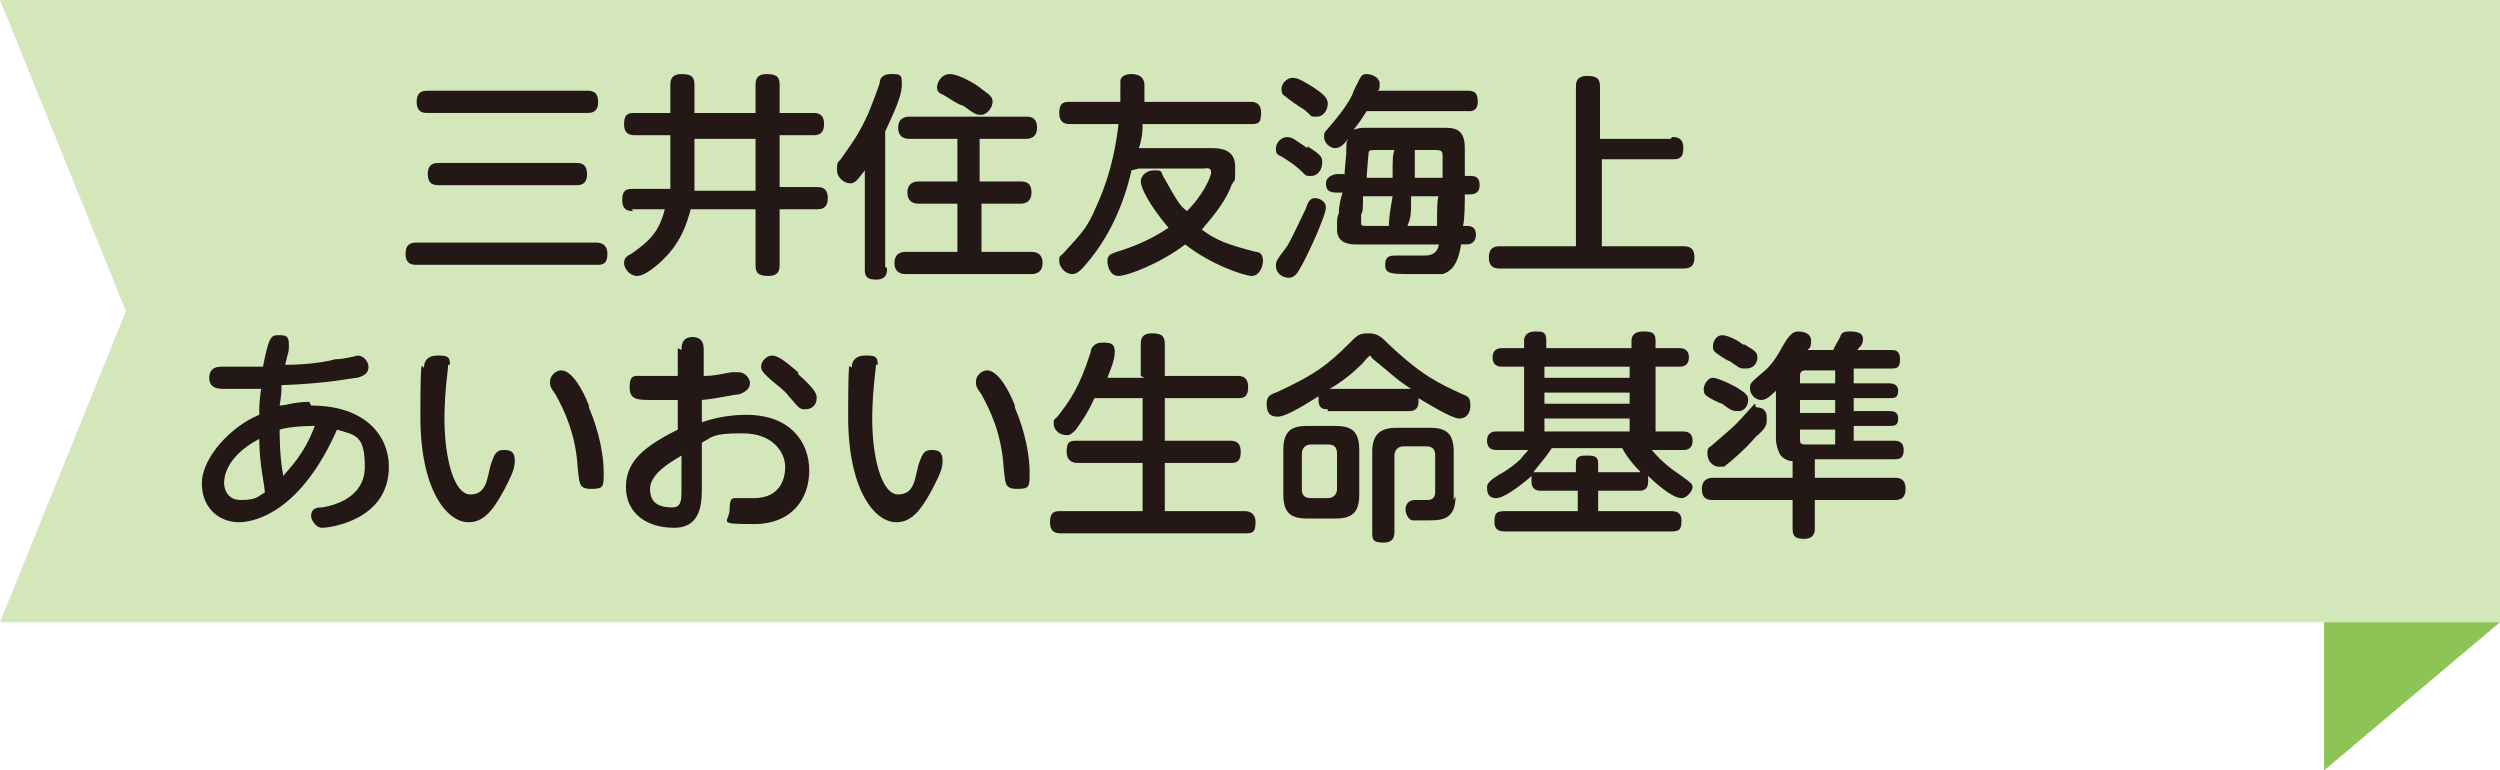 <?xml version="1.0" encoding="UTF-8"?>
<svg id="_レイヤー_1" data-name="レイヤー_1" xmlns="http://www.w3.org/2000/svg" width="135" height="41.6" version="1.1" viewBox="0 0 135 41.6">
  <!-- Generator: Adobe Illustrator 29.1.0, SVG Export Plug-In . SVG Version: 2.1.0 Build 142)  -->
  <defs>
    <style>
      .st0 {
        fill: #231815;
      }

      .st1 {
        fill: #d4e7bb;
      }

      .st2 {
        fill: #8cc456;
      }
    </style>
  </defs>
  <polygon class="st1" points="135 33.6 0 33.6 6.8 16.8 0 0 135 0 135 33.6"/>
  <polygon class="st2" points="135 33.6 125.5 41.6 125.5 33.6 135 33.6"/>
  <g>
    <path class="st0" d="M32.2,13.1c.1,0,.6,0,.6.6s-.3.6-.6.6h-9.7c-.2,0-.6,0-.6-.6s.4-.6.6-.6h9.7ZM31.7,4.9c.2,0,.6,0,.6.6s-.4.6-.6.6h-8.6c-.2,0-.6,0-.6-.6s.4-.6.6-.6h8.6ZM31.1,8.8c.2,0,.6,0,.6.6s-.4.6-.6.6h-7.4c-.2,0-.6,0-.6-.6s.4-.6.6-.6h7.4Z"/>
    <path class="st0" d="M34.2,11.4c-.2,0-.6,0-.6-.6s.3-.6.6-.6h2c0-.4,0-.9,0-1v-1.9h-1.9c-.2,0-.6,0-.6-.6s.3-.6.6-.6h1.9v-1.5c0-.2,0-.6.6-.6s.7.2.7.6v1.5h3.3v-1.5c0-.2,0-.6.6-.6s.7.2.7.6v1.5h1.8c.2,0,.6,0,.6.6s-.4.6-.6.6h-1.8v2.8h2c.2,0,.6,0,.6.6s-.4.6-.6.6h-2v3c0,.2,0,.6-.6.6s-.7-.2-.7-.6v-3h-3.5c-.2.7-.5,1.9-1.8,3-.6.5-.9.6-1.1.6-.4,0-.7-.4-.7-.7s.2-.4.4-.5c1-.7,1.5-1.2,1.8-2.4h-1.8ZM37.5,9.3c0,.3,0,.5,0,1h3.3v-2.8h-3.3v1.9Z"/>
    <path class="st0" d="M47.9,14.5c0,.2,0,.6-.6.6s-.6-.3-.6-.6v-5.3c-.4.5-.5.7-.8.7s-.7-.3-.7-.7,0-.4.2-.6c.7-1,1-1.4,1.5-2.5.2-.5.4-1,.6-1.6,0-.2.1-.5.6-.5s.6,0,.6.5-.1.9-.9,2.6v7.3ZM53,9.8h2.1c.2,0,.6,0,.6.6s-.5.6-.6.6h-2.1v2.6h2.7c.1,0,.6,0,.6.6s-.5.6-.6.6h-6.8c-.1,0-.6,0-.6-.6s.5-.6.6-.6h2.8v-2.6h-2.1c-.1,0-.6,0-.6-.6s.5-.6.6-.6h2.1v-2.3h-2.6c-.1,0-.6,0-.6-.6s.5-.6.6-.6h6.3c.2,0,.6,0,.6.6s-.5.6-.6.6h-2.5v2.3ZM53,4.8c.4.3.6.4.6.7s-.3.7-.6.7-.3,0-1-.5c-.2,0-.9-.5-1.1-.6-.3-.1-.3-.3-.3-.4,0-.2.2-.7.7-.7s1.5.6,1.7.8Z"/>
    <path class="st0" d="M61.1,9.2c-.4,1.8-1.2,3.6-2.4,5-.4.5-.6.6-.8.6-.4,0-.7-.4-.7-.7s0-.2.2-.4c1-1.1,1.2-1.3,1.6-2.1.4-.9,1.1-2.3,1.4-4.9h-2.6c-.2,0-.6,0-.6-.6s.3-.6.6-.6h2.7c0-.2,0-1,0-1.1,0-.3.3-.4.6-.4.7,0,.7.5.7.6s0,.4,0,.9h5.7c.2,0,.6,0,.6.6s-.2.6-.6.6h-5.8c0,.3,0,.7-.2,1.3h3.9c.4,0,1.3,0,1.3,1s0,.6-.2,1c-.4,1.1-1.3,2-1.6,2.4.8.6,1.4.8,2.9,1.2.3,0,.4.2.4.5s-.2.8-.6.8-2.2-.6-3.6-1.7c-1.3,1-3.1,1.7-3.6,1.7s-.6-.6-.6-.8c0-.4.3-.4.5-.5,1-.3,1.9-.7,2.8-1.3-1.1-1.3-1.5-2.2-1.5-2.5s.3-.6.7-.6.4,0,.5.3c.8,1.4.9,1.6,1.3,1.9.8-.8,1.3-1.8,1.3-2.1s-.3-.2-.4-.2h-3.5Z"/>
    <path class="st0" d="M71.6,11.2c0,.5-1.3,3.3-1.6,3.6-.1.1-.2.2-.4.2-.4,0-.7-.3-.7-.6s0-.3.6-1.1c.3-.5.7-1.4,1-2,.1-.3.2-.6.5-.6s.6.2.6.5ZM70.6,7.9c.8.5.8.6.8.9s-.2.7-.6.7-.2,0-.8-.5c-.1-.1-.7-.5-.9-.6-.2-.1-.2-.2-.2-.4,0-.3.3-.6.6-.6s.5.2,1.1.6ZM70.9,4.7c.6.4.8.6.8.9s-.2.7-.6.7-.2,0-.7-.4c-.2-.1-.9-.6-1-.7-.2-.1-.2-.3-.2-.4,0-.3.3-.6.6-.6s.6.2,1.1.5ZM72.6,9.6c0-.4.1-1.3.1-1.3,0-.6,0-.6.1-.8-.3.4-.5.5-.7.5-.3,0-.6-.3-.6-.6s0-.2.5-.8c.5-.6,1-1.3,1.1-1.7.4-.8.4-.9.7-.9s.7.2.7.5,0,.3-.1.4h4.8c.3,0,.6,0,.6.6s-.5.5-.6.5h-5.4c-.2.3-.3.5-.7,1,.1,0,.2-.1.6-.1h4.2c.6,0,1.2,0,1.2,1.1,0,.4,0,1.2,0,1.5h.2c.3,0,.6,0,.6.5s-.4.5-.6.5h-.2c0,.3,0,1.4-.1,1.7h.2c.4,0,.5.2.5.5s-.2.5-.5.5h-.3c-.2,1.3-.7,1.5-1,1.6-.3,0-1.1,0-1.6,0-1.2,0-1.5,0-1.5-.5s.3-.5.6-.5,1.3,0,1.5,0,.7,0,.8-.6h-4.5c-.4,0-1-.1-1-.8s0-.6.1-.9c0-.4.1-.8.2-1.1h-.3c-.4,0-.6-.1-.6-.5s.5-.5.6-.5h.4ZM73.6,10.6c0,.7,0,.8-.1,1,0,.3,0,.3,0,.4,0,.2,0,.2.4.2h1.1c0-.5.1-1,.2-1.6h-1.5ZM75.2,9.6c0-1,0-1.2.1-1.5h-1c-.3,0-.4,0-.4.2,0,0-.1,1.1-.1,1.3h1.5ZM76.2,10.6c0,1,0,1.1-.2,1.6h1.6c0-.7,0-1.6.1-1.6h-1.6ZM77.9,9.6c0-.2,0-.9,0-1.1,0-.3,0-.4-.4-.4h-1.1c0,.7,0,.8,0,1.5h1.5Z"/>
    <path class="st0" d="M90.3,7.4c.2,0,.6,0,.6.6s-.3.6-.6.6h-3.8v4.7h4.4c.2,0,.6,0,.6.6s-.4.6-.6.6h-9.9c-.2,0-.6,0-.6-.6s.4-.6.6-.6h4.1V4.7c0-.2,0-.6.6-.6s.7.2.7.6v2.8h3.8Z"/>
  </g>
  <g>
    <path class="st0" d="M16.8,21.9c3,0,4.2,1.7,4.2,3.3,0,2.9-3.2,3.3-3.6,3.3s-.6-.5-.6-.6c0-.4.2-.5.6-.5.6-.1,2.3-.5,2.3-2.2s-.5-1.7-1.5-2c-1.9,4.3-4.3,5-5.3,5s-2-.7-2-2.1,1.6-3.1,3.1-3.7c0-.5,0-.7.1-1.4,0,0-1.2,0-1.9,0-.4,0-.9,0-.9-.6s.5-.6.7-.6.7,0,.8,0c.6,0,1.1,0,1.4,0,.3-1.5.4-1.7.8-1.7s.6,0,.6.5,0,.2-.2,1.1c1.3,0,2.4-.2,2.7-.3.5,0,1.2-.2,1.2-.2.4,0,.6.4.6.6,0,.4-.3.5-.6.6-.3,0-1.4.3-4.1.4,0,.3,0,.5-.1,1.1.3,0,.8-.2,1.6-.2ZM12.1,26.1c0,0,0,.9.9.9s.9-.2,1.3-.4c0-.4-.3-1.5-.3-2.9-1.9,1-1.9,2.2-1.9,2.4ZM15.3,25.7c.3-.4,1.1-1.1,1.7-2.7-.9,0-1.6.1-1.9.2,0,.3,0,1.5.2,2.5Z"/>
    <path class="st0" d="M24.2,19.7c0,.2-.1.9-.1,1-.1,1-.1,1.8-.1,1.9,0,2.1.5,4.1,1.4,4.1s.9-.9,1.1-1.6c.2-.6.3-.8.7-.8s.6.1.6.6-.3,1-.6,1.6c-.6,1.1-1.1,1.7-1.9,1.7-1.2,0-2.6-1.8-2.6-5.7s.1-2.4.2-2.7c0-.3.2-.6.7-.6s.7,0,.7.5ZM31.8,22c.6,1.4.8,2.7.8,3.5s0,.9-.7.9-.6-.4-.7-1.1c-.1-1.8-.7-3.1-1.2-4-.3-.4-.3-.5-.3-.7,0-.3.3-.6.6-.6.6,0,1.2,1.1,1.5,1.9Z"/>
    <path class="st0" d="M36.8,18.9c0-.2,0-.7.6-.7s.6.5.6.7v1.4c.6,0,.9-.1,1.5-.2.3,0,.4,0,.4,0,.3,0,.6.3.6.6s-.3.5-.6.6c-.3,0-1,.2-2,.3v1.2c.6-.2,1.4-.4,2.4-.4,2.4,0,3.4,1.5,3.4,3s-.9,2.9-3,2.9-1.3-.1-1.3-.8.2-.6.5-.6.6,0,.8,0c1.4,0,1.7-1,1.7-1.7s-.6-1.8-2.3-1.8-1.6.2-2.2.5v2.4c0,.8,0,2.2-1.5,2.2s-2.6-.8-2.6-2.2,1-2.2,2.8-3.1v-1.6c-.6,0-.8,0-1.3,0-.9,0-1.3,0-1.3-.7s.3-.6.7-.6h1.9v-1.5ZM36.8,24.6c-.3.2-1.7.9-1.7,1.8s.7,1,1.2,1,.5-.4.5-1v-1.8ZM43.1,20.2c1,.9,1,1.1,1,1.3,0,.4-.3.6-.6.6s-.3,0-.9-.7c-.3-.4-.8-.7-1.2-1.1-.2-.2-.3-.3-.3-.5,0-.3.3-.6.6-.6s.7.3,1.4.9Z"/>
    <path class="st0" d="M47.3,19.7c0,.2-.1.9-.1,1-.1,1-.1,1.8-.1,1.9,0,2.1.5,4.1,1.4,4.1s.9-.9,1.1-1.6c.2-.6.3-.8.7-.8s.6.1.6.6-.3,1-.6,1.6c-.6,1.1-1.1,1.7-1.9,1.7-1.2,0-2.6-1.8-2.6-5.7s.1-2.4.2-2.7c0-.3.2-.6.7-.6s.7,0,.7.5ZM54.8,22c.6,1.4.8,2.7.8,3.5s0,.9-.7.9-.6-.4-.7-1.1c-.1-1.8-.7-3.1-1.2-4-.3-.4-.3-.5-.3-.7,0-.3.3-.6.6-.6.6,0,1.2,1.1,1.5,1.9Z"/>
    <path class="st0" d="M61.6,20.3v-1.7c0-.2,0-.6.6-.6s.7.2.7.6v1.7h3.9c.2,0,.6,0,.6.6s-.3.6-.6.6h-3.9v2.3h3.5c.2,0,.6,0,.6.6s-.3.6-.6.6h-3.5v2.6h4.3c.1,0,.6,0,.6.6s-.2.6-.6.6h-9.9c-.2,0-.6,0-.6-.6s.3-.6.6-.6h4.4v-2.6h-3.5c-.1,0-.6,0-.6-.6s.2-.6.6-.6h3.5v-2.3h-2.6c-.4.9-.8,1.4-1,1.7-.2.2-.3.3-.5.3-.4,0-.7-.3-.7-.6s0-.2.2-.4c.7-.9,1.2-1.6,1.8-3.5,0-.2.2-.5.6-.5s.7,0,.7.5-.3,1.1-.4,1.4h2Z"/>
    <path class="st0" d="M71.7,22.1c-.2,0-.5,0-.5-.5s0-.1,0-.2c-.5.3-1.7,1.1-2.2,1.1s-.6-.3-.6-.7.2-.5.5-.6c2.2-1,2.9-1.6,4-2.7.4-.4.5-.5,1-.5s.7.2,1.1.6c1.8,1.7,2.7,2.1,4,2.7.3.1.4.2.4.6s-.2.7-.6.7-1.7-.8-2.2-1.1c0,0,0,.1,0,.2,0,.5-.4.5-.5.5h-4.4ZM73.4,26.7c0,1-.4,1.3-1.3,1.3h-1.5c-.9,0-1.3-.3-1.3-1.3v-2.4c0-1,.4-1.3,1.3-1.3h1.5c.9,0,1.3.3,1.3,1.3v2.4ZM72.2,24.5c0-.3-.1-.5-.5-.5h-.9c-.3,0-.5.2-.5.5v1.9c0,.3.1.5.5.5h.9c.3,0,.5-.2.5-.5v-1.9ZM76.2,21c-.8-.5-1.4-1.1-1.8-1.4s-.4-.4-.4-.4-.1,0-.4.4c-.5.5-1.1,1-1.8,1.4h4.4ZM78.6,26.8c0,1.3-.8,1.3-1.5,1.3s-.7,0-.8,0c-.2,0-.4-.3-.4-.6s.2-.5.5-.5.6,0,.7,0c.3,0,.4-.2.4-.4v-2c0-.3-.1-.5-.5-.5h-1.2c-.3,0-.5.2-.5.5v4.1c0,.2,0,.6-.6.6s-.6-.2-.6-.6v-4.3c0-.9.4-1.3,1.3-1.3h1.8c.9,0,1.3.3,1.3,1.3v2.6Z"/>
    <path class="st0" d="M86.3,26.5v1.1h3.9c.2,0,.6,0,.6.5s-.1.6-.6.6h-8.9c-.2,0-.6,0-.6-.5s.1-.6.6-.6h3.9v-1.1h-2c-.1,0-.5,0-.5-.5s0-.3,0-.3c-.2.2-1.4,1.2-1.9,1.2s-.5-.4-.5-.6.2-.4.7-.7c.4-.2.9-.6,1.1-.8.3-.4.4-.4.4-.5h-1.7c-.1,0-.5,0-.5-.5s.4-.5.5-.5h1.5v-3.5h-1.2c-.1,0-.5,0-.5-.5s.4-.5.5-.5h1.2v-.4c0-.3.2-.5.6-.5s.6,0,.6.5v.4h4.6v-.4c0-.3.2-.5.6-.5s.7,0,.7.5v.4h1.3c.1,0,.5,0,.5.5s-.4.5-.5.5h-1.3v3.5h1.5c.1,0,.5,0,.5.5s-.4.5-.5.5h-1.7c.5.6,1,1,1.6,1.4.4.3.6.4.6.6s-.3.6-.6.6c-.6,0-1.8-1.2-1.8-1.2,0,0,0,.1,0,.3,0,.4-.2.5-.5.5h-2ZM88.3,25.5c.2,0,.2,0,.3,0-.6-.6-.9-1.1-1-1.3h-3.8c-.4.6-.7.9-1,1.3.1,0,.3,0,.3,0h2v-.5c0-.4.3-.4.6-.4s.6,0,.6.4v.5h2ZM88,19.8h-4.6v.6h4.6v-.6ZM88,21.2h-4.6v.6h4.6v-.6ZM88,22.6h-4.6v.7h4.6v-.7Z"/>
    <path class="st0" d="M98,25.8h4.3c.2,0,.6,0,.6.6s-.4.6-.6.6h-4.3v1.5c0,.2,0,.6-.6.6s-.6-.3-.6-.6v-1.5h-4.3c-.2,0-.6,0-.6-.6s.5-.6.6-.6h4.3v-.9c-.3,0-.6-.2-.7-.4-.1-.2-.2-.5-.2-.8v-2.6c-.4.4-.6.5-.8.5-.3,0-.6-.3-.6-.6s0-.3.7-.9c.4-.3.8-.9,1-1.3.4-.7.6-.9.9-.9s.7.1.7.5-.1.4-.2.5h1.4c0-.1.4-.7.4-.8.1-.2.3-.2.5-.2s.7,0,.7.4-.2.4-.3.6h1.8c.2,0,.5,0,.5.5s-.2.5-.5.5h-2v.8h1.9c.1,0,.5,0,.5.4s-.2.4-.5.4h-1.9v.7h1.9c.2,0,.5,0,.5.4s-.2.4-.5.4h-1.9v.8h2.2c.1,0,.5,0,.5.5s-.3.5-.5.5h-4.3v.9ZM93.9,21c.3.2.5.3.5.6s-.2.6-.5.6-.4,0-.9-.4c-.1,0-.7-.3-.8-.4-.2-.1-.2-.3-.2-.4,0-.2.2-.6.5-.6s1.3.5,1.4.6ZM95.4,22.7c0,.2,0,.4-.6.9-.5.6-1.3,1.3-1.7,1.6,0,0-.2,0-.3,0-.3,0-.6-.3-.6-.7s.1-.3.3-.5c.9-.8,1-.8,1.8-1.7s.3-.3.6-.3.5.2.5.5ZM94.2,18.6c.5.3.7.4.7.7s-.2.6-.6.6-.3,0-.9-.4c-.1,0-.7-.4-.8-.5s-.1-.2-.1-.3c0-.3.2-.6.5-.6s.9.3,1.1.5ZM99.1,20h-1.6c-.3,0-.3.2-.3.3v.4h1.9v-.8ZM99.1,21.6h-1.9v.7h1.9v-.7ZM99.1,24v-.8h-1.9v.5c0,.2,0,.3.3.3h1.6Z"/>
  </g>
</svg>
